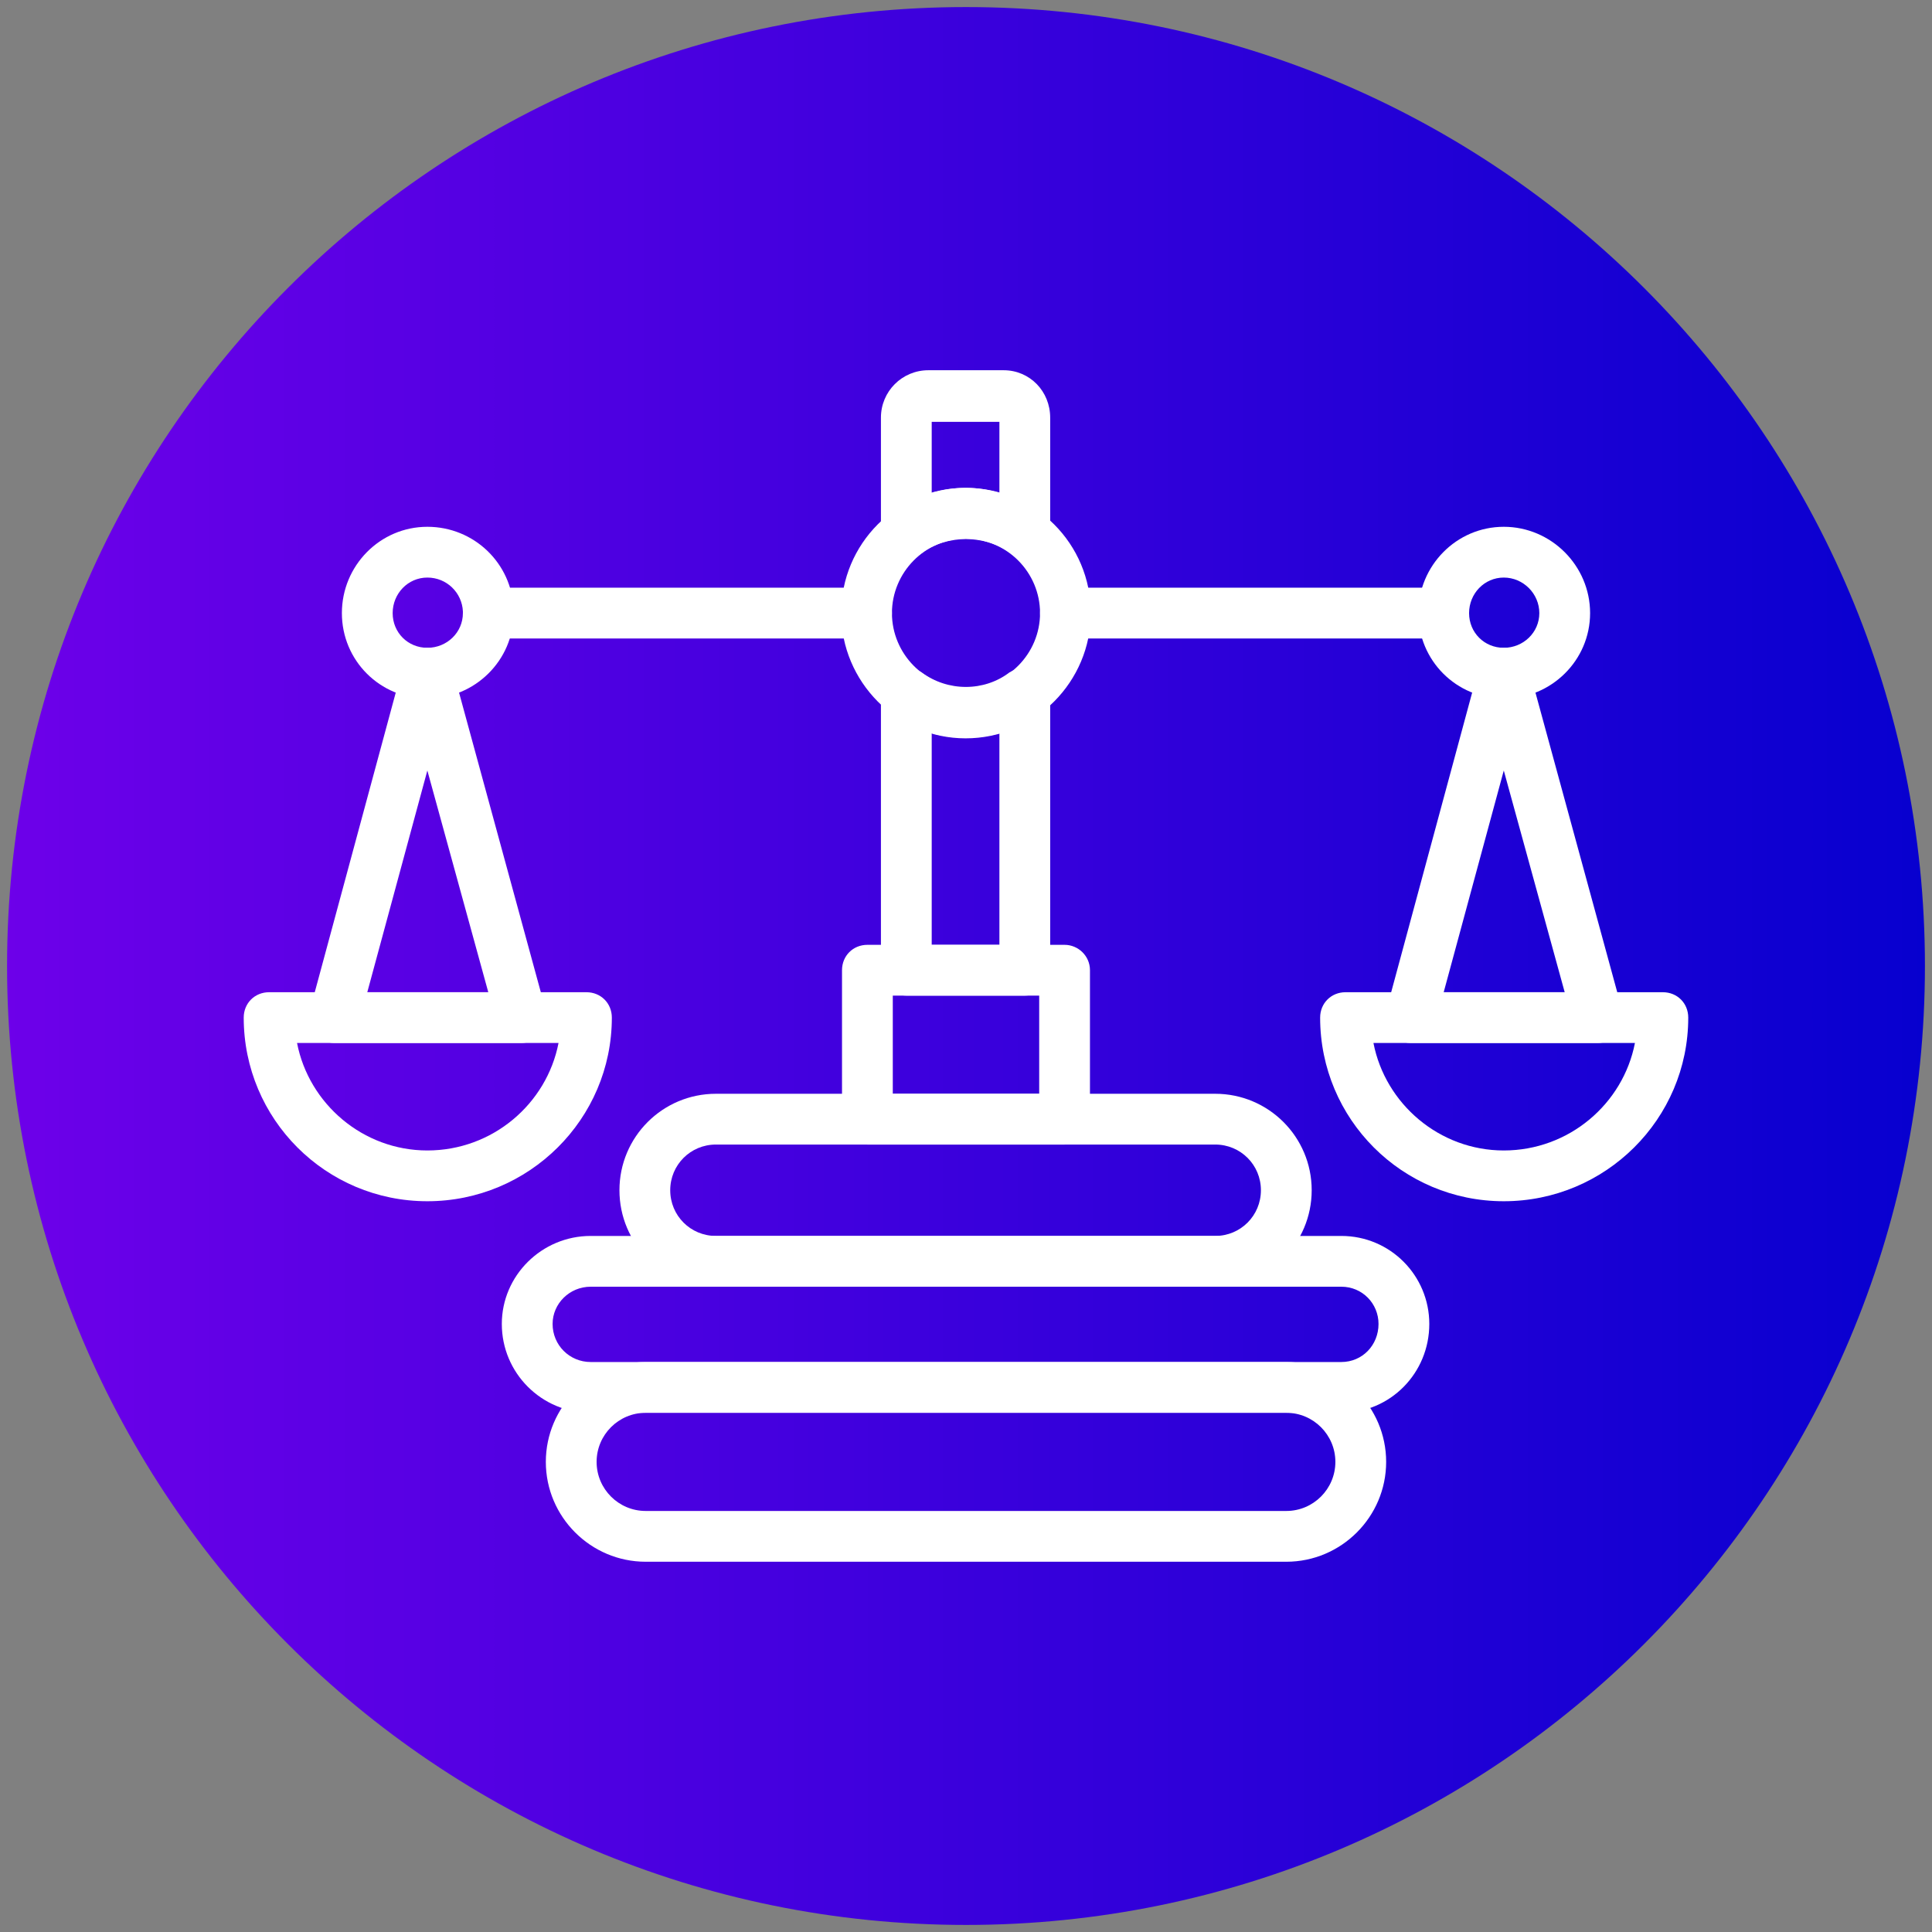 <svg xmlns="http://www.w3.org/2000/svg" xmlns:xlink="http://www.w3.org/1999/xlink" width="500" zoomAndPan="magnify" viewBox="0 0 375 375" height="500" preserveAspectRatio="xMidYMid meet"><rect x="0" y="0" width="375" height="375" fill="#808080" stroke="none"/><defs><clipPath id="0af9933f2a"><path d="M 1.371 1.371 L 373.629 1.371 L 373.629 373.629 L 1.371 373.629 Z M 1.371 1.371 "></path></clipPath><clipPath id="e356052455"><path d="M 187.5 1.371 C 84.703 1.371 1.371 84.703 1.371 187.5 C 1.371 290.297 84.703 373.629 187.5 373.629 C 290.297 373.629 373.629 290.297 373.629 187.5 C 373.629 84.703 290.297 1.371 187.5 1.371 Z M 187.5 1.371 "></path></clipPath><linearGradient x1="0" gradientTransform="matrix(1.454,0,0,1.454,1.371,1.371)" y1="128" x2="256" gradientUnits="userSpaceOnUse" y2="128" id="7b4ff4ea0f"><stop style="stop-color:#6d00e9;stop-opacity:1;" offset="0"></stop><stop style="stop-color:#6c00e9;stop-opacity:1;" offset="0.008"></stop><stop style="stop-color:#6c00e9;stop-opacity:1;" offset="0.016"></stop><stop style="stop-color:#6b00e9;stop-opacity:1;" offset="0.023"></stop><stop style="stop-color:#6a00e8;stop-opacity:1;" offset="0.031"></stop><stop style="stop-color:#6900e8;stop-opacity:1;" offset="0.039"></stop><stop style="stop-color:#6900e8;stop-opacity:1;" offset="0.047"></stop><stop style="stop-color:#6800e8;stop-opacity:1;" offset="0.055"></stop><stop style="stop-color:#6700e8;stop-opacity:1;" offset="0.062"></stop><stop style="stop-color:#6600e7;stop-opacity:1;" offset="0.07"></stop><stop style="stop-color:#6500e7;stop-opacity:1;" offset="0.078"></stop><stop style="stop-color:#6500e7;stop-opacity:1;" offset="0.086"></stop><stop style="stop-color:#6400e7;stop-opacity:1;" offset="0.094"></stop><stop style="stop-color:#6300e7;stop-opacity:1;" offset="0.102"></stop><stop style="stop-color:#6200e6;stop-opacity:1;" offset="0.109"></stop><stop style="stop-color:#6100e6;stop-opacity:1;" offset="0.117"></stop><stop style="stop-color:#6100e6;stop-opacity:1;" offset="0.125"></stop><stop style="stop-color:#6000e6;stop-opacity:1;" offset="0.133"></stop><stop style="stop-color:#5f00e6;stop-opacity:1;" offset="0.141"></stop><stop style="stop-color:#5e00e5;stop-opacity:1;" offset="0.148"></stop><stop style="stop-color:#5d00e5;stop-opacity:1;" offset="0.156"></stop><stop style="stop-color:#5d00e5;stop-opacity:1;" offset="0.164"></stop><stop style="stop-color:#5c00e5;stop-opacity:1;" offset="0.172"></stop><stop style="stop-color:#5b00e4;stop-opacity:1;" offset="0.18"></stop><stop style="stop-color:#5a00e4;stop-opacity:1;" offset="0.188"></stop><stop style="stop-color:#5900e4;stop-opacity:1;" offset="0.195"></stop><stop style="stop-color:#5900e4;stop-opacity:1;" offset="0.203"></stop><stop style="stop-color:#5800e4;stop-opacity:1;" offset="0.211"></stop><stop style="stop-color:#5700e3;stop-opacity:1;" offset="0.219"></stop><stop style="stop-color:#5600e3;stop-opacity:1;" offset="0.227"></stop><stop style="stop-color:#5500e3;stop-opacity:1;" offset="0.234"></stop><stop style="stop-color:#5500e3;stop-opacity:1;" offset="0.242"></stop><stop style="stop-color:#5400e3;stop-opacity:1;" offset="0.25"></stop><stop style="stop-color:#5300e2;stop-opacity:1;" offset="0.258"></stop><stop style="stop-color:#5200e2;stop-opacity:1;" offset="0.266"></stop><stop style="stop-color:#5100e2;stop-opacity:1;" offset="0.273"></stop><stop style="stop-color:#5100e2;stop-opacity:1;" offset="0.281"></stop><stop style="stop-color:#5000e2;stop-opacity:1;" offset="0.289"></stop><stop style="stop-color:#4f00e1;stop-opacity:1;" offset="0.297"></stop><stop style="stop-color:#4e00e1;stop-opacity:1;" offset="0.305"></stop><stop style="stop-color:#4d00e1;stop-opacity:1;" offset="0.312"></stop><stop style="stop-color:#4d00e1;stop-opacity:1;" offset="0.32"></stop><stop style="stop-color:#4c00e1;stop-opacity:1;" offset="0.328"></stop><stop style="stop-color:#4b00e0;stop-opacity:1;" offset="0.336"></stop><stop style="stop-color:#4a00e0;stop-opacity:1;" offset="0.344"></stop><stop style="stop-color:#4900e0;stop-opacity:1;" offset="0.352"></stop><stop style="stop-color:#4900e0;stop-opacity:1;" offset="0.359"></stop><stop style="stop-color:#4800e0;stop-opacity:1;" offset="0.367"></stop><stop style="stop-color:#4700df;stop-opacity:1;" offset="0.375"></stop><stop style="stop-color:#4600df;stop-opacity:1;" offset="0.383"></stop><stop style="stop-color:#4500df;stop-opacity:1;" offset="0.391"></stop><stop style="stop-color:#4500df;stop-opacity:1;" offset="0.398"></stop><stop style="stop-color:#4400df;stop-opacity:1;" offset="0.406"></stop><stop style="stop-color:#4300de;stop-opacity:1;" offset="0.414"></stop><stop style="stop-color:#4200de;stop-opacity:1;" offset="0.422"></stop><stop style="stop-color:#4100de;stop-opacity:1;" offset="0.43"></stop><stop style="stop-color:#4100de;stop-opacity:1;" offset="0.438"></stop><stop style="stop-color:#4000de;stop-opacity:1;" offset="0.445"></stop><stop style="stop-color:#3f00dd;stop-opacity:1;" offset="0.453"></stop><stop style="stop-color:#3e00dd;stop-opacity:1;" offset="0.461"></stop><stop style="stop-color:#3d00dd;stop-opacity:1;" offset="0.469"></stop><stop style="stop-color:#3d00dd;stop-opacity:1;" offset="0.477"></stop><stop style="stop-color:#3c00dd;stop-opacity:1;" offset="0.484"></stop><stop style="stop-color:#3b00dc;stop-opacity:1;" offset="0.492"></stop><stop style="stop-color:#3a00dc;stop-opacity:1;" offset="0.5"></stop><stop style="stop-color:#3900dc;stop-opacity:1;" offset="0.508"></stop><stop style="stop-color:#3900dc;stop-opacity:1;" offset="0.516"></stop><stop style="stop-color:#3800dc;stop-opacity:1;" offset="0.523"></stop><stop style="stop-color:#3700db;stop-opacity:1;" offset="0.531"></stop><stop style="stop-color:#3600db;stop-opacity:1;" offset="0.539"></stop><stop style="stop-color:#3500db;stop-opacity:1;" offset="0.547"></stop><stop style="stop-color:#3500db;stop-opacity:1;" offset="0.555"></stop><stop style="stop-color:#3400db;stop-opacity:1;" offset="0.562"></stop><stop style="stop-color:#3300da;stop-opacity:1;" offset="0.57"></stop><stop style="stop-color:#3200da;stop-opacity:1;" offset="0.578"></stop><stop style="stop-color:#3200da;stop-opacity:1;" offset="0.586"></stop><stop style="stop-color:#3100da;stop-opacity:1;" offset="0.594"></stop><stop style="stop-color:#3000da;stop-opacity:1;" offset="0.602"></stop><stop style="stop-color:#2f00d9;stop-opacity:1;" offset="0.609"></stop><stop style="stop-color:#2e00d9;stop-opacity:1;" offset="0.617"></stop><stop style="stop-color:#2e00d9;stop-opacity:1;" offset="0.625"></stop><stop style="stop-color:#2d00d9;stop-opacity:1;" offset="0.633"></stop><stop style="stop-color:#2c00d9;stop-opacity:1;" offset="0.641"></stop><stop style="stop-color:#2b00d8;stop-opacity:1;" offset="0.648"></stop><stop style="stop-color:#2a00d8;stop-opacity:1;" offset="0.656"></stop><stop style="stop-color:#2a00d8;stop-opacity:1;" offset="0.664"></stop><stop style="stop-color:#2900d8;stop-opacity:1;" offset="0.672"></stop><stop style="stop-color:#2800d7;stop-opacity:1;" offset="0.68"></stop><stop style="stop-color:#2700d7;stop-opacity:1;" offset="0.688"></stop><stop style="stop-color:#2600d7;stop-opacity:1;" offset="0.695"></stop><stop style="stop-color:#2600d7;stop-opacity:1;" offset="0.703"></stop><stop style="stop-color:#2500d7;stop-opacity:1;" offset="0.711"></stop><stop style="stop-color:#2400d6;stop-opacity:1;" offset="0.719"></stop><stop style="stop-color:#2300d6;stop-opacity:1;" offset="0.727"></stop><stop style="stop-color:#2200d6;stop-opacity:1;" offset="0.734"></stop><stop style="stop-color:#2200d6;stop-opacity:1;" offset="0.742"></stop><stop style="stop-color:#2100d6;stop-opacity:1;" offset="0.75"></stop><stop style="stop-color:#2000d5;stop-opacity:1;" offset="0.758"></stop><stop style="stop-color:#1f00d5;stop-opacity:1;" offset="0.766"></stop><stop style="stop-color:#1e00d5;stop-opacity:1;" offset="0.773"></stop><stop style="stop-color:#1e00d5;stop-opacity:1;" offset="0.781"></stop><stop style="stop-color:#1d00d5;stop-opacity:1;" offset="0.789"></stop><stop style="stop-color:#1c00d4;stop-opacity:1;" offset="0.797"></stop><stop style="stop-color:#1b00d4;stop-opacity:1;" offset="0.805"></stop><stop style="stop-color:#1a00d4;stop-opacity:1;" offset="0.812"></stop><stop style="stop-color:#1a00d4;stop-opacity:1;" offset="0.82"></stop><stop style="stop-color:#1900d4;stop-opacity:1;" offset="0.828"></stop><stop style="stop-color:#1800d3;stop-opacity:1;" offset="0.836"></stop><stop style="stop-color:#1700d3;stop-opacity:1;" offset="0.844"></stop><stop style="stop-color:#1600d3;stop-opacity:1;" offset="0.852"></stop><stop style="stop-color:#1600d3;stop-opacity:1;" offset="0.859"></stop><stop style="stop-color:#1500d3;stop-opacity:1;" offset="0.867"></stop><stop style="stop-color:#1400d2;stop-opacity:1;" offset="0.875"></stop><stop style="stop-color:#1300d2;stop-opacity:1;" offset="0.883"></stop><stop style="stop-color:#1200d2;stop-opacity:1;" offset="0.891"></stop><stop style="stop-color:#1200d2;stop-opacity:1;" offset="0.898"></stop><stop style="stop-color:#1100d2;stop-opacity:1;" offset="0.906"></stop><stop style="stop-color:#1000d1;stop-opacity:1;" offset="0.914"></stop><stop style="stop-color:#0f00d1;stop-opacity:1;" offset="0.922"></stop><stop style="stop-color:#0e00d1;stop-opacity:1;" offset="0.93"></stop><stop style="stop-color:#0e00d1;stop-opacity:1;" offset="0.938"></stop><stop style="stop-color:#0d00d1;stop-opacity:1;" offset="0.945"></stop><stop style="stop-color:#0c00d0;stop-opacity:1;" offset="0.953"></stop><stop style="stop-color:#0b00d0;stop-opacity:1;" offset="0.961"></stop><stop style="stop-color:#0a00d0;stop-opacity:1;" offset="0.969"></stop><stop style="stop-color:#0a00d0;stop-opacity:1;" offset="0.977"></stop><stop style="stop-color:#0900d0;stop-opacity:1;" offset="0.984"></stop><stop style="stop-color:#0800cf;stop-opacity:1;" offset="0.992"></stop><stop style="stop-color:#0700cf;stop-opacity:1;" offset="1"></stop></linearGradient><clipPath id="597a194b7b"><path d="M 47.305 192 L 119 192 L 119 234 L 47.305 234 Z M 47.305 192 "></path></clipPath><clipPath id="efcfc62880"><path d="M 256 192 L 327.805 192 L 327.805 234 L 256 234 Z M 256 192 "></path></clipPath></defs><g id="e71df0d32d"><g clip-rule="nonzero" clip-path="url(#0af9933f2a)"><g clip-rule="nonzero" clip-path="url(#e356052455)"><path style=" stroke:none;fill-rule:nonzero;fill:url(#7b4ff4ea0f);" d="M 1.371 1.371 L 1.371 373.629 L 373.629 373.629 L 373.629 1.371 Z M 1.371 1.371 "></path></g></g><path style=" stroke:none;fill-rule:evenodd;fill:#ffffff;fill-opacity:1;" d="M 249.668 303.133 L 125.328 303.133 C 114.652 303.133 105.945 294.426 105.945 283.75 C 105.945 273.074 114.652 264.367 125.328 264.367 L 249.668 264.367 C 260.344 264.367 269.051 273.074 269.051 283.75 C 269.051 294.426 260.344 303.133 249.668 303.133 Z M 125.328 274.223 C 120.07 274.223 115.801 278.496 115.801 283.75 C 115.801 289.008 120.07 293.277 125.328 293.277 L 249.668 293.277 C 254.926 293.277 259.195 289.008 259.195 283.75 C 259.195 278.496 254.926 274.223 249.668 274.223 Z M 125.328 274.223 "></path><path style=" stroke:none;fill-rule:evenodd;fill:#ffffff;fill-opacity:1;" d="M 260.344 274.223 L 114.652 274.223 C 105.125 274.223 97.402 266.504 97.402 256.977 C 97.402 247.613 105.125 239.895 114.652 239.895 L 260.344 239.895 C 269.871 239.895 277.426 247.613 277.426 256.977 C 277.426 266.504 269.871 274.223 260.344 274.223 Z M 114.652 249.75 C 110.543 249.75 107.258 253.035 107.258 256.977 C 107.258 261.082 110.543 264.367 114.652 264.367 L 260.344 264.367 C 264.449 264.367 267.57 261.082 267.57 256.977 C 267.57 253.035 264.449 249.75 260.344 249.75 Z M 114.652 249.75 "></path><path style=" stroke:none;fill-rule:evenodd;fill:#ffffff;fill-opacity:1;" d="M 235.871 249.75 L 138.961 249.75 C 128.613 249.75 120.234 241.375 120.234 231.023 C 120.234 220.676 128.613 212.301 138.961 212.301 L 235.871 212.301 C 246.219 212.301 254.598 220.676 254.598 231.023 C 254.598 241.375 246.219 249.75 235.871 249.75 Z M 138.961 222.156 C 134.031 222.156 130.09 226.098 130.09 231.023 C 130.09 235.953 134.031 239.895 138.961 239.895 L 235.871 239.895 C 240.797 239.895 244.742 235.953 244.742 231.023 C 244.742 226.098 240.797 222.156 235.871 222.156 Z M 138.961 222.156 "></path><path style=" stroke:none;fill-rule:evenodd;fill:#ffffff;fill-opacity:1;" d="M 206.633 222.156 L 168.363 222.156 C 165.57 222.156 163.434 220.02 163.434 217.227 L 163.434 188.32 C 163.434 185.527 165.57 183.391 168.363 183.391 L 206.633 183.391 C 209.262 183.391 211.562 185.527 211.562 188.32 L 211.562 217.227 C 211.562 220.02 209.262 222.156 206.633 222.156 Z M 173.289 212.301 L 201.707 212.301 L 201.707 193.246 L 173.289 193.246 Z M 173.289 212.301 "></path><path style=" stroke:none;fill-rule:evenodd;fill:#ffffff;fill-opacity:1;" d="M 198.914 193.246 L 175.918 193.246 C 173.289 193.246 170.988 190.945 170.988 188.32 L 170.988 134.445 C 170.988 132.637 172.141 130.992 173.781 130.172 C 175.426 129.352 177.395 129.516 178.875 130.5 C 183.965 134.277 191.027 134.277 195.957 130.5 C 197.598 129.516 199.57 129.352 201.215 130.172 C 202.855 130.992 203.84 132.637 203.84 134.445 L 203.84 188.32 C 203.84 190.945 201.707 193.246 198.914 193.246 Z M 180.844 183.391 L 193.984 183.391 L 193.984 142.328 C 189.879 143.477 185.117 143.477 180.844 142.328 Z M 175.918 108.328 C 175.262 108.328 174.441 108.164 173.781 107.836 C 172.141 107.012 170.988 105.371 170.988 103.398 L 170.988 81.062 C 170.988 75.969 175.098 71.863 180.188 71.863 L 194.809 71.863 C 199.898 71.863 203.84 75.969 203.84 81.062 L 203.84 103.398 C 203.84 105.371 202.855 107.012 201.215 107.836 C 199.57 108.656 197.598 108.492 196.121 107.34 C 191.027 103.727 183.965 103.727 178.875 107.34 C 178.055 108 177.066 108.328 175.918 108.328 Z M 187.414 94.695 C 189.715 94.695 191.852 95.023 193.984 95.68 L 193.984 81.883 L 180.844 81.883 L 180.844 95.68 C 182.98 95.023 185.281 94.695 187.414 94.695 Z M 187.414 94.695 "></path><path style=" stroke:none;fill-rule:evenodd;fill:#ffffff;fill-opacity:1;" d="M 187.414 143.312 C 174.109 143.312 163.27 132.309 163.27 119.004 C 163.27 105.535 174.109 94.695 187.414 94.695 C 200.883 94.695 211.727 105.535 211.727 119.004 C 211.727 132.309 200.883 143.312 187.414 143.312 Z M 187.414 104.551 C 179.531 104.551 173.125 111.121 173.125 119.004 C 173.125 126.887 179.531 133.457 187.414 133.457 C 195.465 133.457 201.871 126.887 201.871 119.004 C 201.871 111.121 195.465 104.551 187.414 104.551 Z M 187.414 104.551 "></path><path style=" stroke:none;fill-rule:evenodd;fill:#ffffff;fill-opacity:1;" d="M 82.949 135.594 C 73.75 135.594 66.359 128.203 66.359 119.004 C 66.359 109.805 73.75 102.25 82.949 102.25 C 91.984 102.25 99.375 109.312 99.703 118.348 C 99.703 118.512 99.703 118.84 99.703 119.004 C 99.703 128.203 92.148 135.594 82.949 135.594 Z M 82.949 112.105 C 79.172 112.105 76.215 115.227 76.215 119.004 C 76.215 122.781 79.172 125.738 82.949 125.738 C 86.727 125.738 89.848 122.781 89.848 119.004 L 89.848 118.676 C 89.684 115.062 86.727 112.105 82.949 112.105 Z M 82.949 112.105 "></path><path style=" stroke:none;fill-rule:evenodd;fill:#ffffff;fill-opacity:1;" d="M 280.219 123.93 L 206.797 123.93 C 204.004 123.93 201.871 121.633 201.871 119.004 C 201.871 116.211 204.004 114.074 206.797 114.074 L 280.219 114.074 C 282.848 114.074 285.148 116.211 285.148 119.004 C 285.148 121.633 282.848 123.93 280.219 123.93 Z M 280.219 123.93 "></path><path style=" stroke:none;fill-rule:evenodd;fill:#ffffff;fill-opacity:1;" d="M 168.199 123.93 L 94.777 123.93 C 91.984 123.93 89.848 121.633 89.848 119.004 C 89.848 116.211 91.984 114.074 94.777 114.074 L 168.199 114.074 C 170.824 114.074 173.125 116.211 173.125 119.004 C 173.125 121.633 170.824 123.93 168.199 123.93 Z M 168.199 123.93 "></path><path style=" stroke:none;fill-rule:evenodd;fill:#ffffff;fill-opacity:1;" d="M 291.883 135.594 C 282.684 135.594 275.293 128.203 275.293 119.004 C 275.293 109.805 282.684 102.25 291.883 102.25 C 301.078 102.25 308.637 109.805 308.637 119.004 C 308.637 128.203 301.078 135.594 291.883 135.594 Z M 291.883 112.105 C 288.105 112.105 285.148 115.227 285.148 119.004 C 285.148 122.781 288.105 125.738 291.883 125.738 C 295.66 125.738 298.781 122.781 298.781 119.004 C 298.781 115.227 295.66 112.105 291.883 112.105 Z M 291.883 112.105 "></path><path style=" stroke:none;fill-rule:evenodd;fill:#ffffff;fill-opacity:1;" d="M 101.184 202.445 L 64.883 202.445 C 63.238 202.445 61.762 201.625 60.941 200.473 C 59.953 199.16 59.625 197.68 60.117 196.203 L 78.188 129.352 C 78.844 127.215 80.812 125.738 82.949 125.738 C 85.25 125.738 87.219 127.215 87.715 129.352 L 105.781 195.547 C 105.945 196.039 106.109 196.695 106.109 197.516 C 106.109 200.145 103.973 202.445 101.184 202.445 Z M 71.289 192.59 L 94.777 192.59 L 82.949 149.555 Z M 71.289 192.59 "></path><g clip-rule="nonzero" clip-path="url(#597a194b7b)"><path style=" stroke:none;fill-rule:evenodd;fill:#ffffff;fill-opacity:1;" d="M 82.949 233.16 C 63.238 233.16 47.305 217.227 47.305 197.516 C 47.305 194.727 49.441 192.59 52.234 192.59 L 113.828 192.59 C 116.621 192.59 118.758 194.727 118.758 197.516 C 118.758 217.227 102.66 233.16 82.949 233.16 Z M 57.656 202.445 C 59.953 214.27 70.465 223.305 82.949 223.305 C 95.598 223.305 106.109 214.27 108.41 202.445 Z M 57.656 202.445 "></path></g><path style=" stroke:none;fill-rule:evenodd;fill:#ffffff;fill-opacity:1;" d="M 310.113 202.445 L 273.812 202.445 C 272.172 202.445 270.691 201.625 269.871 200.473 C 268.887 199.16 268.559 197.68 269.051 196.203 L 287.117 129.352 C 287.773 127.215 289.746 125.738 291.883 125.738 C 294.18 125.738 296.152 127.215 296.645 129.352 L 314.715 195.547 C 314.879 196.039 315.043 196.695 315.043 197.516 C 315.043 200.145 312.906 202.445 310.113 202.445 Z M 280.219 192.59 L 303.707 192.59 L 291.883 149.555 Z M 280.219 192.59 "></path><g clip-rule="nonzero" clip-path="url(#efcfc62880)"><path style=" stroke:none;fill-rule:evenodd;fill:#ffffff;fill-opacity:1;" d="M 291.883 233.16 C 272.172 233.16 256.238 217.227 256.238 197.516 C 256.238 194.727 258.375 192.59 261.164 192.59 L 322.762 192.59 C 325.555 192.59 327.688 194.727 327.688 197.516 C 327.688 217.227 311.594 233.16 291.883 233.16 Z M 266.586 202.445 C 268.887 214.27 279.398 223.305 291.883 223.305 C 304.527 223.305 315.043 214.27 317.34 202.445 Z M 266.586 202.445 "></path></g></g></svg>